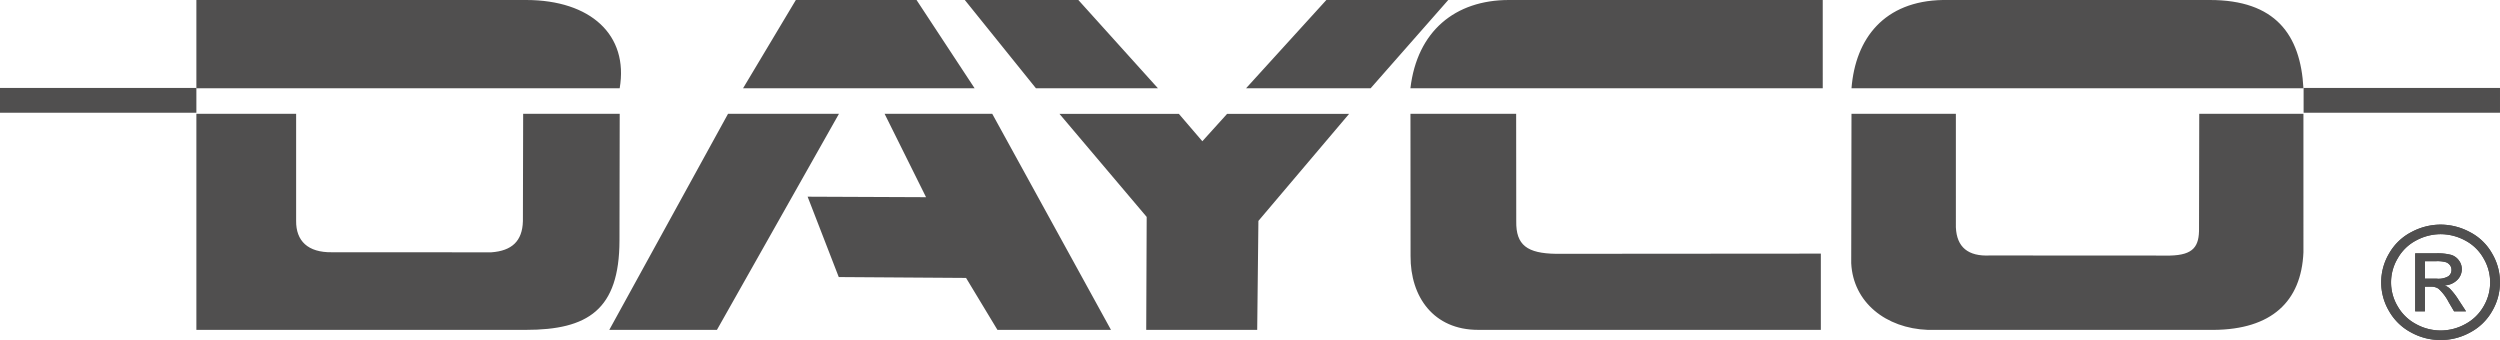 <svg xmlns="http://www.w3.org/2000/svg" width="227.264" height="30.913" viewBox="0 0 227.264 30.913">
  <g id="Raggruppa_4807" data-name="Raggruppa 4807" transform="translate(16540.301 -10231.638)">
    <path id="Tracciato_99514" data-name="Tracciato 99514" d="M1134.383,51.273a4.714,4.714,0,0,0-2.214.564,4.127,4.127,0,0,0-1.685,1.624,4.25,4.25,0,0,0-.012,4.368,4.19,4.19,0,0,0,1.67,1.618,4.609,4.609,0,0,0,4.481,0,4.181,4.181,0,0,0,1.666-1.618,4.289,4.289,0,0,0-.012-4.368,4.11,4.11,0,0,0-1.684-1.624,4.735,4.735,0,0,0-2.211-.564m0-.869a5.662,5.662,0,0,1,2.654.679,4.87,4.87,0,0,1,2.017,1.938,5.153,5.153,0,0,1,.012,5.242,4.945,4.945,0,0,1-2,1.942,5.558,5.558,0,0,1-5.374,0,4.97,4.97,0,0,1-2-1.942,5.131,5.131,0,0,1,.01-5.242,4.917,4.917,0,0,1,2.023-1.938,5.654,5.654,0,0,1,2.654-.679" transform="translate(-17452.814 10201.652)" fill="#504f4f"/>
    <path id="Tracciato_99515" data-name="Tracciato 99515" d="M1133.306,55.617h1.078a1.808,1.808,0,0,0,1.053-.222.7.7,0,0,0,.28-.584.693.693,0,0,0-.136-.42.8.8,0,0,0-.376-.274,2.9,2.9,0,0,0-.889-.091h-1.01Zm-.888,2.964V53.312h1.89a4.794,4.794,0,0,1,1.4.146,1.352,1.352,0,0,1,.689.51,1.287,1.287,0,0,1,.259.771,1.372,1.372,0,0,1-.43,1.007,1.732,1.732,0,0,1-1.141.48,1.544,1.544,0,0,1,.467.278,6.174,6.174,0,0,1,.812,1.046l.672,1.031h-1.084l-.487-.829a4.314,4.314,0,0,0-.929-1.227,1.186,1.186,0,0,0-.712-.181h-.521v2.238Z" transform="translate(-17453.164 10201.356)" fill="#504f4f"/>
    <path id="Tracciato_99516" data-name="Tracciato 99516" d="M937.824,57.662H907.879V38.022h9.068v9.726c-.021,1.824,1.066,2.893,3.261,2.857l14.481.006c1.867-.134,2.825-1.017,2.873-2.83l.023-9.76h8.777l-.021,11.523c-.012,6.3-2.882,8.117-8.517,8.117m25.62-12.107,10.766.046-3.767-7.578h9.785l10.794,19.64H980.7l-2.852-4.723-11.573-.079Zm2.848-7.532L955.2,57.662h-9.786l10.794-19.64Zm61.562,0,.009,9.765c-.037,2.173.992,2.922,3.623,2.961l24.066-.018v6.931h-31.138c-4.07.011-6.182-3.009-6.159-6.714l-.009-12.926Zm30.459,13.59.025-13.59h9.489V48.341q.118,2.7,3.085,2.557l16.377.009c2.147-.049,2.672-.83,2.642-2.519l.02-10.366h9.471V50.613c-.192,4.484-2.914,7.012-8.165,7.049h-25.979c-3.824-.145-6.786-2.509-6.964-6.049m-54,6.049H994.225l.042-10.269-7.93-9.37h10.854l2.136,2.491,2.253-2.491h11.09l-8.247,9.733ZM946.362,35.7H907.879V27.674h30c5.829.012,9.312,3.17,8.48,8.025m32.266,0H957.574l4.8-8.025h10.972Zm16.665,0H984.2l-6.466-8.025h10.321Zm26.391-8.025-7.057,8.025H1003.3l7.3-8.025Zm34.044,8.025h-37.484c.612-5.2,4.077-8.025,8.955-8.025h28.528Zm10.912-8.025H1090.9c5.954-.005,8.261,3.129,8.522,8.025h-41.083c.355-4.543,2.985-7.929,8.3-8.025" transform="translate(-17430.328 10203.964)" fill="#504f4f"/>
    <rect id="Rettangolo_2942" data-name="Rettangolo 2942" width="17.852" height="2.254" transform="translate(-16330.89 10239.632)" fill="#504f4f"/>
    <rect id="Rettangolo_2943" data-name="Rettangolo 2943" width="17.852" height="2.254" transform="translate(-16540.301 10239.632)" fill="#504f4f"/>
    <path id="Tracciato_99517" data-name="Tracciato 99517" d="M1134.383,51.273a4.714,4.714,0,0,0-2.214.564,4.127,4.127,0,0,0-1.685,1.624,4.25,4.25,0,0,0-.012,4.368,4.19,4.19,0,0,0,1.67,1.618,4.609,4.609,0,0,0,4.481,0,4.181,4.181,0,0,0,1.666-1.618,4.289,4.289,0,0,0-.012-4.368,4.11,4.11,0,0,0-1.684-1.624,4.735,4.735,0,0,0-2.211-.564m0-.869a5.662,5.662,0,0,1,2.654.679,4.87,4.87,0,0,1,2.017,1.938,5.159,5.159,0,0,1,.012,5.242,4.945,4.945,0,0,1-2,1.942,5.558,5.558,0,0,1-5.374,0,4.978,4.978,0,0,1-2-1.942,5.134,5.134,0,0,1,.011-5.242,4.921,4.921,0,0,1,2.022-1.938,5.662,5.662,0,0,1,2.656-.679" transform="translate(-17452.814 10201.652)" fill="#504f4f"/>
    <path id="Tracciato_99518" data-name="Tracciato 99518" d="M1133.306,55.617h1.077a1.807,1.807,0,0,0,1.053-.222.7.7,0,0,0,.28-.584.687.687,0,0,0-.136-.42.8.8,0,0,0-.375-.274,2.934,2.934,0,0,0-.889-.091h-1.01Zm-.889,2.964V53.312h1.89a4.794,4.794,0,0,1,1.4.146,1.348,1.348,0,0,1,.689.51,1.287,1.287,0,0,1,.259.771,1.372,1.372,0,0,1-.43,1.007,1.731,1.731,0,0,1-1.14.48,1.517,1.517,0,0,1,.466.278,6.082,6.082,0,0,1,.812,1.046l.673,1.031h-1.085l-.486-.829a4.327,4.327,0,0,0-.93-1.227,1.183,1.183,0,0,0-.712-.181h-.52v2.238Z" transform="translate(-17453.164 10201.356)" fill="#504f4f"/>
  </g>
</svg>
